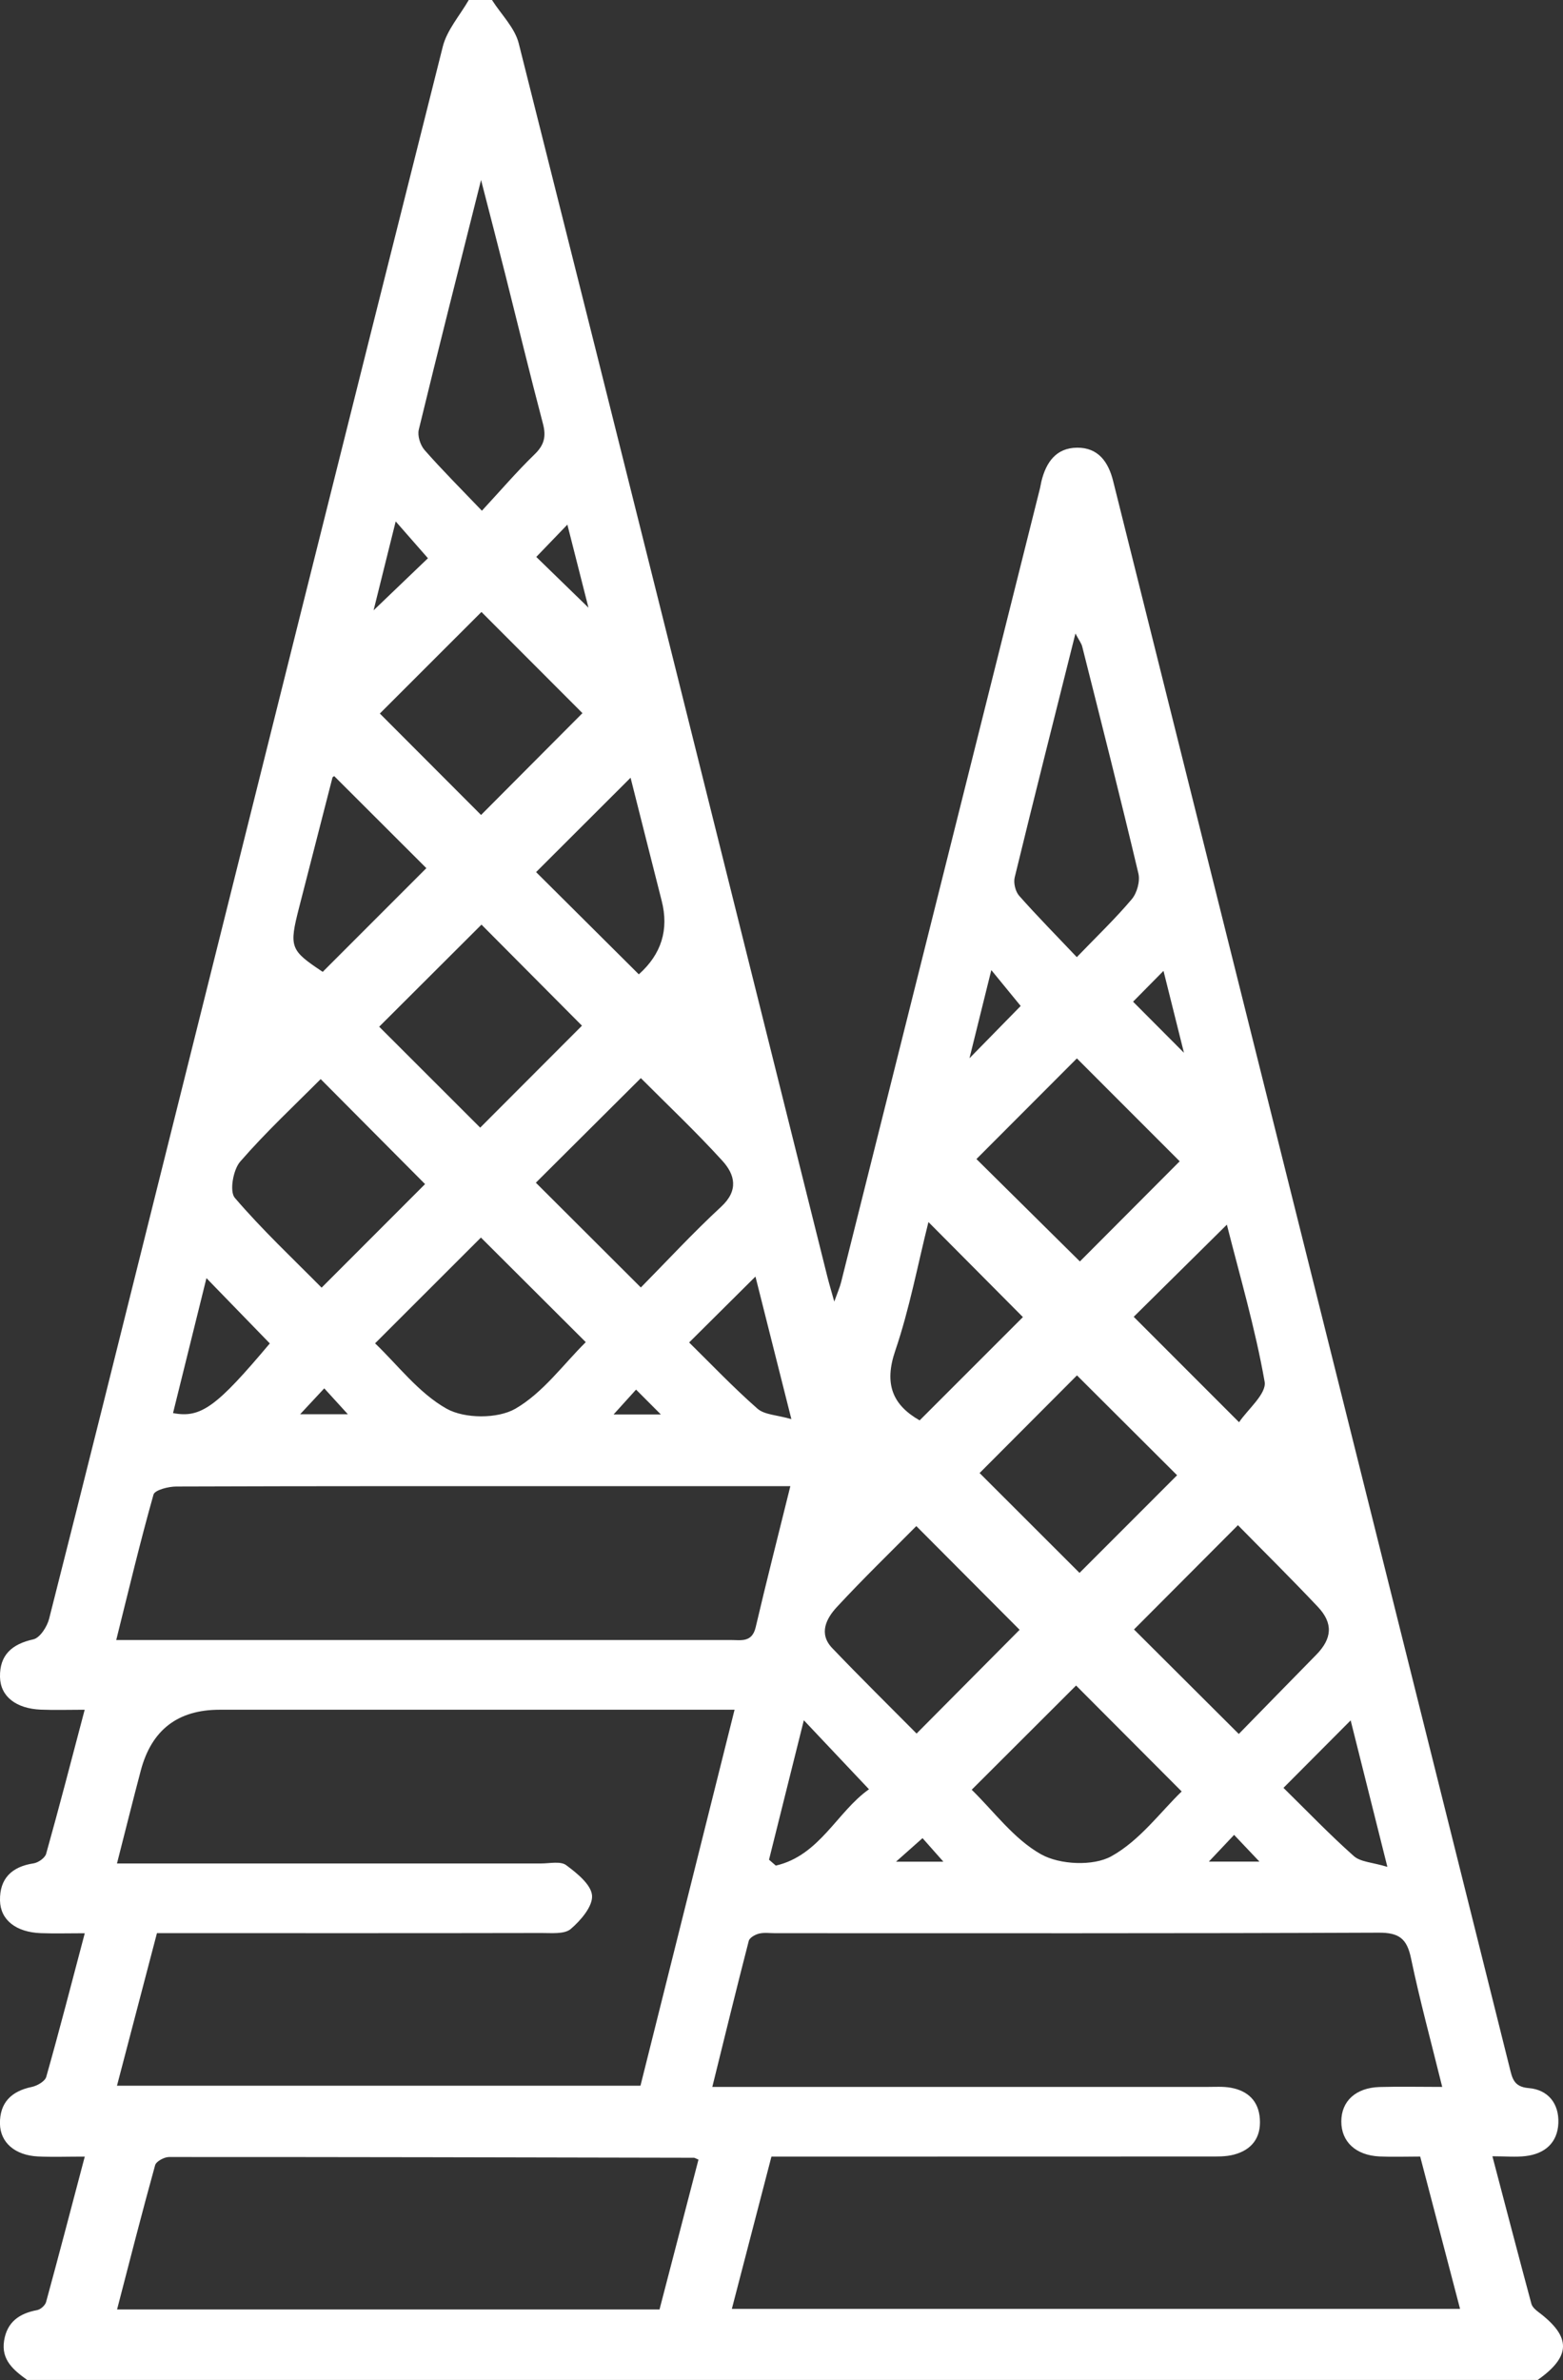<?xml version="1.0" encoding="UTF-8"?> <svg xmlns="http://www.w3.org/2000/svg" id="_Слой_1" data-name="Слой 1" viewBox="0 0 336.31 512"><rect x="0" y="0" width="336.31" height="512" fill="#333333" stroke="none"/> <defs> <style> .cls-1 { fill: #fff; } </style> </defs> <path class="cls-1" d="M5.86,512c-2.89-2.1-5.64-4.28-4.98-8.45,.64-4.05,3.29-5.88,7.12-6.59,.74-.14,1.73-1.03,1.92-1.75,2.79-10.22,5.47-20.48,8.32-31.27-3.78,0-6.93,.12-10.07-.03-4.9-.24-8.13-2.96-8.18-7.08-.05-4.48,2.44-6.96,6.82-7.87,1.18-.24,2.86-1.2,3.14-2.17,2.85-10.05,5.45-20.17,8.29-30.9-3.55,0-6.51,.09-9.47-.02-5.28-.2-8.69-2.8-8.77-7.03-.09-4.72,2.53-7.27,7.21-7.98,1.02-.15,2.47-1.17,2.72-2.07,2.82-10.06,5.44-20.18,8.29-30.98-3.53,0-6.49,.1-9.43-.02-5.31-.22-8.7-2.81-8.79-7.02-.1-4.72,2.54-7.08,7.16-8.1,1.42-.31,2.98-2.72,3.41-4.44,7.82-30.78,15.48-61.59,23.17-92.4C54.22,173.89,74.64,91.94,95.27,10.04,96.17,6.45,98.95,3.33,100.86,0c1.67,0,3.33,0,5,0,1.97,3.1,4.91,5.96,5.76,9.34,22.26,88.37,44.3,176.8,66.38,265.22,.36,1.45,.79,2.88,1.51,5.45,.72-2.01,1.19-3.06,1.47-4.17,14.28-56.94,28.54-113.88,42.8-170.82,.12-.48,.18-.98,.3-1.47,1-4.08,3.15-7.21,7.69-7.24,4.54-.03,6.72,3.07,7.74,7.16,3.42,13.71,6.85,27.43,10.28,41.14,25.01,100.03,50.02,200.05,75.01,300.09,.58,2.32,.86,4.23,4.11,4.5,4.21,.34,6.57,3.35,6.4,7.54-.17,4.23-2.92,6.61-7.06,7.09-2.11,.25-4.28,.04-7.13,.04,2.89,10.99,5.6,21.38,8.39,31.74,.19,.69,.92,1.33,1.55,1.8,7.06,5.32,7.01,9.5-.2,14.58H5.86Zm147.43-63.05h6.61c33.31,0,66.63,0,99.94,0,1.66,0,3.36-.12,4.98,.17,3.67,.66,5.99,2.83,6.26,6.68,.29,4.07-1.74,6.71-5.6,7.72-1.73,.46-3.63,.4-5.45,.4-29.32,.02-58.63,.02-87.95,.02h-6.09c-2.88,11.06-5.67,21.8-8.52,32.76h156.69c-2.91-11.1-5.71-21.81-8.58-32.77-3.13,0-5.95,.11-8.76-.02-5.11-.25-8.22-3.17-8.21-7.53,0-4.38,3.12-7.26,8.25-7.41,4.28-.12,8.57-.02,13.46-.02-2.38-9.64-4.82-18.61-6.72-27.69-.87-4.18-2.54-5.51-6.91-5.49-43.31,.18-86.62,.11-129.93,.11-1.17,0-2.38-.18-3.48,.1-.83,.21-2,.88-2.17,1.56-2.65,10.26-5.16,20.56-7.84,31.4Zm4.76-81.14c-2.43,0-4.39,0-6.34,0-34.83,0-69.65,0-104.48,0q-13.46,0-16.93,13.05c-1.72,6.5-3.34,13.02-5.13,20.02h6.29c28.33,0,56.66,0,84.98,0,1.83,0,4.16-.54,5.38,.36,2.32,1.72,5.39,4.19,5.57,6.54,.17,2.33-2.44,5.37-4.59,7.2-1.36,1.15-4.13,.85-6.27,.86-25.16,.05-50.32,.03-75.48,.03h-7.28c-2.88,10.99-5.69,21.73-8.6,32.82h112.64c6.69-26.75,13.39-53.5,20.25-80.9Zm12-48.1c-13.71,0-26.68,0-39.65,0-30.82,0-61.65-.03-92.47,.08-1.7,0-4.62,.75-4.9,1.73-2.87,10.17-5.32,20.46-8.02,31.29,10.43,0,20.07,0,29.71,0,34.16,0,68.31,0,102.47,0,2.24,0,4.62,.6,5.41-2.75,2.31-9.86,4.82-19.68,7.46-30.35Zm-19.76,144.88c-.66-.28-.82-.4-.97-.4-37.65-.08-75.3-.17-112.95-.16-1.03,0-2.76,.93-2.99,1.75-2.83,10.21-5.45,20.48-8.19,31.04h116.72c2.82-10.83,5.61-21.57,8.38-32.23Zm102.99-147.22c-7.46-7.44-14.94-14.9-21.55-21.49-6.95,6.98-14.42,14.46-20.95,21.01,6.97,6.96,14.44,14.43,21.5,21.48,6.86-6.86,14.25-14.26,20.99-21ZM103.33,242.58c7.36-7.38,14.85-14.87,21.89-21.93-7.13-7.17-14.62-14.7-21.62-21.74-7.23,7.22-14.74,14.71-22.01,21.96,7.1,7.09,14.5,14.49,21.73,21.71Zm163.04,85.52c-8.03,8.05-15.51,15.55-22.37,22.44,7.13,7.11,14.62,14.57,22.55,22.48,5.28-5.4,10.96-11.23,16.67-17.04,3.41-3.48,3.69-6.77,.33-10.32-5.71-6.05-11.63-11.9-17.17-17.54ZM115.31,254.44c7.21,7.2,14.72,14.69,22.58,22.53,5.54-5.61,11.18-11.73,17.27-17.36,3.84-3.54,2.96-6.95,.26-9.91-5.7-6.26-11.87-12.09-17.53-17.77-7.83,7.8-15.34,15.28-22.59,22.5Zm138.53-4.61c-7.41-7.41-14.89-14.9-22.13-22.14-7.18,7.19-14.66,14.69-21.61,21.65,7.21,7.13,14.81,14.66,22.26,22.03,6.94-6.96,14.31-14.36,21.48-21.55ZM125.32,153.41c-7.08-7.09-14.57-14.59-21.73-21.76-7.15,7.15-14.64,14.64-21.86,21.85,7.06,7.07,14.55,14.58,21.78,21.82,7.15-7.18,14.64-14.7,21.82-21.91Zm-33.86,101.32c-7.12-7.16-14.66-14.75-22.46-22.59-5.59,5.62-11.8,11.4-17.33,17.77-1.51,1.74-2.32,6.41-1.15,7.77,5.9,6.89,12.56,13.14,18.68,19.33,7.92-7.92,15.4-15.41,22.26-22.28Zm105.76,118.2c8.04-8.1,15.49-15.6,22.17-22.32-7.03-7.06-14.5-14.54-22.23-22.31-5.46,5.52-11.44,11.31-17.09,17.41-2.26,2.44-3.99,5.72-1,8.84,6.08,6.36,12.36,12.54,18.15,18.38Zm-116.53-83.96c4.87,4.65,9.39,10.7,15.41,14.08,3.87,2.17,10.98,2.2,14.8,0,5.96-3.45,10.36-9.6,15.14-14.32-7.92-7.9-15.43-15.39-22.56-22.5-7.13,7.13-14.63,14.62-22.78,22.76Zm128.39,96.05c4.73,4.6,9.07,10.61,14.93,13.89,4.02,2.25,11.21,2.59,15.12,.42,6.1-3.37,10.62-9.59,15.13-13.94-8.15-8.18-15.61-15.65-22.72-22.79-7.1,7.09-14.59,14.57-22.46,22.42Zm22.62-179.12c4.38-4.54,8.33-8.32,11.83-12.47,1.12-1.33,1.81-3.84,1.42-5.51-3.86-16.3-7.99-32.54-12.08-48.79-.19-.77-.74-1.45-1.47-2.85-4.52,18.05-8.88,35.24-13.07,52.47-.29,1.19,.15,3.02,.95,3.94,3.83,4.33,7.9,8.45,12.42,13.22ZM103.51,38.72c-4.74,18.86-9.17,36.26-13.4,53.71-.32,1.31,.32,3.33,1.24,4.38,3.72,4.24,7.73,8.24,12.34,13.06,4.06-4.38,7.52-8.43,11.34-12.13,2.07-2,2.52-3.84,1.8-6.57-2.8-10.61-5.38-21.29-8.06-31.93-1.61-6.39-3.27-12.77-5.26-20.51Zm-31.59,128.24c-.13,.1-.35,.18-.38,.3-2.4,9.3-4.78,18.61-7.17,27.92-2.21,8.61-1.95,9.23,5.07,13.89,7.59-7.59,15.05-15.06,22.3-22.31-6.3-6.29-12.97-12.95-19.83-19.8Zm127.85,95.94c-2.3,9.15-4.06,18.64-7.14,27.68-2.45,7.17-.56,11.67,5.25,14.98,7.53-7.53,15.02-15.02,22.22-22.22-6.51-6.55-13.28-13.36-20.33-20.45Zm64.22,.55c-7.02,6.95-13.83,13.68-20.05,19.83,7.13,7.13,14.61,14.62,22.67,22.68,1.83-2.74,5.96-6.13,5.5-8.72-2.04-11.58-5.39-22.94-8.13-33.8Zm-126.53-53.85q7.3-6.51,4.91-15.83c-2.3-9.04-4.57-18.08-6.69-26.46-6.93,6.92-13.69,13.68-20.33,20.3,7,6.97,14.41,14.34,22.1,21.99Zm138.7,175.01c5.13,5.04,9.95,10.07,15.14,14.68,1.44,1.28,3.98,1.34,7.22,2.32-2.83-11.29-5.31-21.19-7.9-31.51-4.99,5.01-9.41,9.45-14.45,14.51ZM58.05,289c-4.73-4.87-9.14-9.41-13.63-14.04-2.35,9.47-4.77,19.24-7.19,29.03,6.02,1.16,9.42-1.42,20.83-14.99Zm90.23-.2c4.71,4.63,9.49,9.66,14.69,14.23,1.52,1.34,4.2,1.36,7.31,2.26-2.83-11.24-5.3-21.05-7.73-30.67-4.82,4.79-9.35,9.29-14.27,14.18Zm17.19,111.27c.49,.42,.97,.85,1.46,1.27,9.46-2.18,13.18-11.59,20.05-16.42-4.81-5.09-9.2-9.75-14.02-14.85-2.56,10.26-5.03,20.13-7.49,30Zm54.15-183.66c-1.89-2.31-3.93-4.8-6.32-7.72-1.6,6.46-3.08,12.41-4.7,18.97,4.24-4.33,7.91-8.07,11.02-11.25Zm30.73-7.55c-2.75,2.79-5.02,5.07-6.55,6.63,3.73,3.74,7.47,7.49,10.95,10.99-1.34-5.36-2.81-11.26-4.4-17.62ZM80.37,131.31c4.67-4.47,8.45-8.09,11.71-11.22-2.26-2.58-4.41-5.04-6.94-7.92-1.62,6.49-3.08,12.38-4.76,19.14Zm35.02-11.5c3.58,3.48,7.46,7.25,11.23,10.92-1.46-5.74-2.99-11.76-4.54-17.87-2.44,2.53-4.57,4.74-6.69,6.95Zm-45.62,178.86c-1.88,2.01-3.34,3.58-5.19,5.57h10.27c-1.81-1.99-3.23-3.55-5.08-5.57Zm67.09,.27c-1.53,1.7-3.04,3.36-4.83,5.34h10.16c-1.85-1.86-3.33-3.33-5.33-5.34Zm55.93,101.56h10.2c-1.74-1.96-3.22-3.63-4.49-5.07-1.86,1.65-3.53,3.13-5.71,5.07Zm72.75-5.77c-1.97,2.09-3.52,3.73-5.43,5.75h10.88c-2.17-2.29-3.72-3.92-5.45-5.75Z"></path> </svg> 
